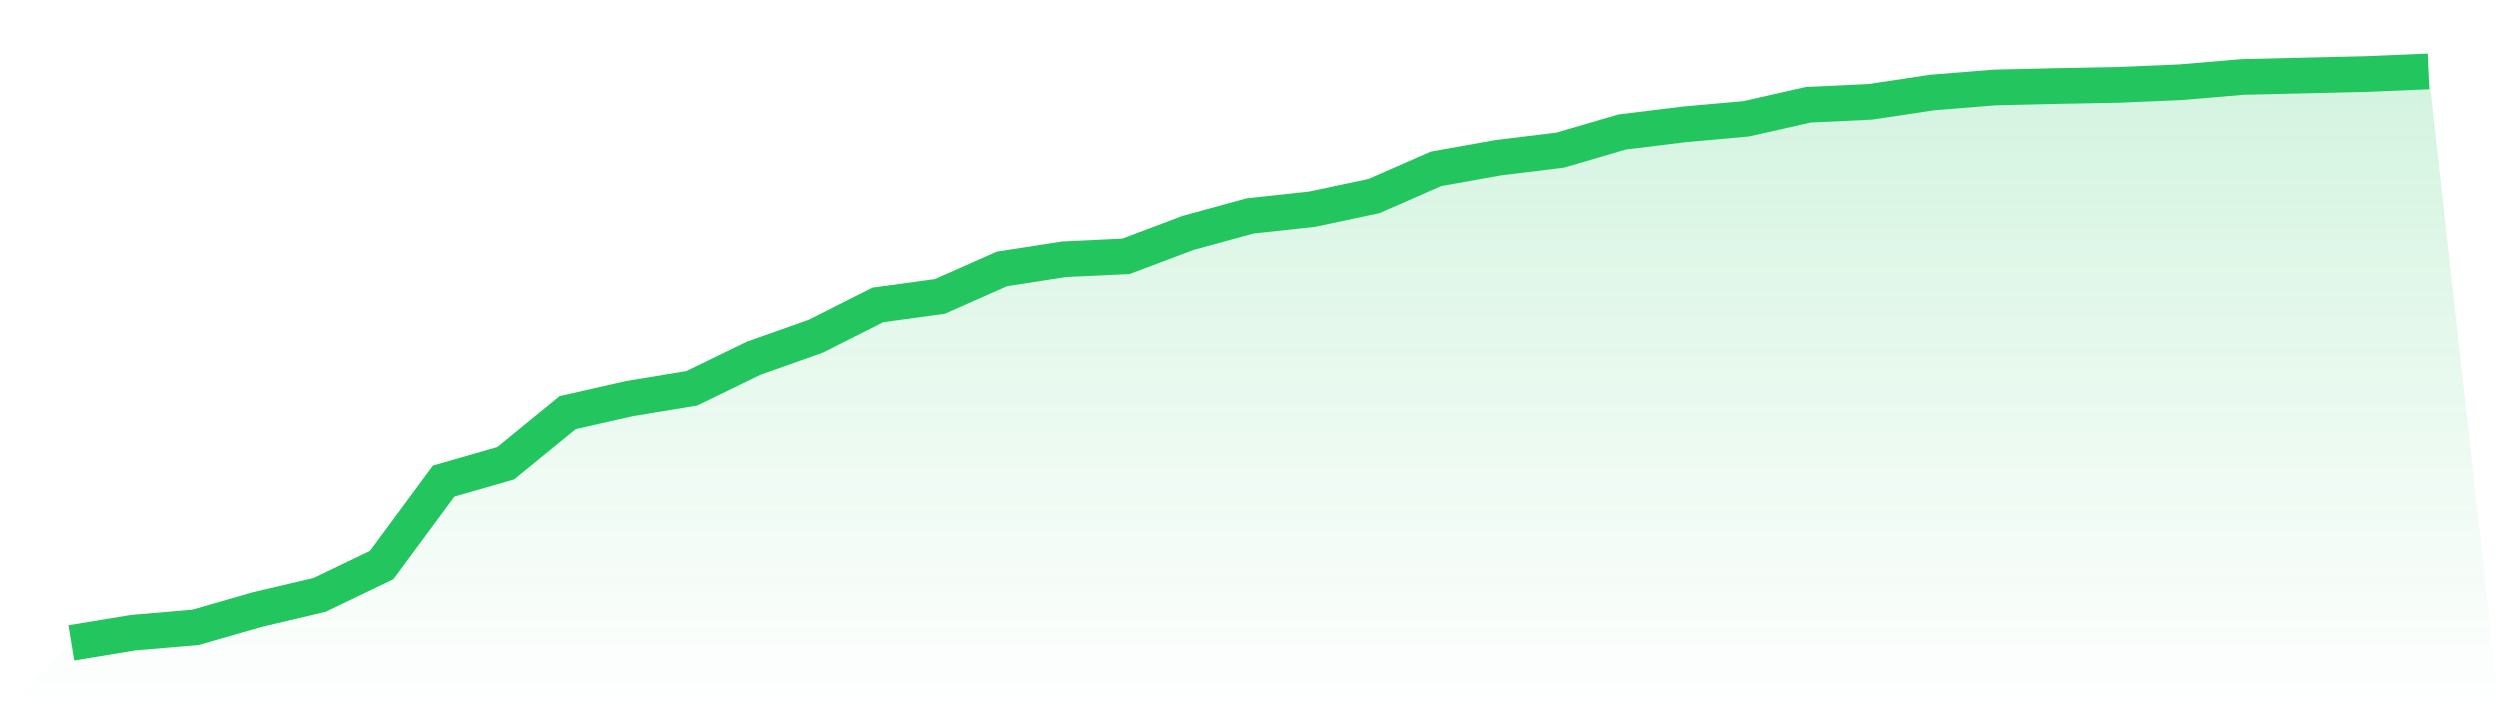 <svg viewBox="0 0 140 40" xmlns="http://www.w3.org/2000/svg">
<defs>
<linearGradient id="gradient" x1="0" x2="0" y1="0" y2="1">
<stop offset="0%" stop-color="#22c55e" stop-opacity="0.2"/>
<stop offset="100%" stop-color="#22c55e" stop-opacity="0"/>
</linearGradient>
</defs>
<path d="M4,36 L4,36 L7.474,35.427 L10.947,35.132 L14.421,34.132 L17.895,33.313 L21.368,31.642 L24.842,26.939 L28.316,25.94 L31.789,23.105 L35.263,22.318 L38.737,21.745 L42.211,20.057 L45.684,18.828 L49.158,17.075 L52.632,16.6 L56.105,15.06 L59.579,14.519 L63.053,14.355 L66.526,13.045 L70,12.094 L73.474,11.717 L76.947,10.98 L80.421,9.456 L83.895,8.834 L87.368,8.408 L90.842,7.392 L94.316,6.966 L97.789,6.654 L101.263,5.868 L104.737,5.704 L108.211,5.18 L111.684,4.901 L115.158,4.819 L118.632,4.754 L122.105,4.606 L125.579,4.311 L129.053,4.229 L132.526,4.147 L136,4 L140,40 L0,40 z" fill="url(#gradient)"/>
<path d="M4,36 L4,36 L7.474,35.427 L10.947,35.132 L14.421,34.132 L17.895,33.313 L21.368,31.642 L24.842,26.939 L28.316,25.94 L31.789,23.105 L35.263,22.318 L38.737,21.745 L42.211,20.057 L45.684,18.828 L49.158,17.075 L52.632,16.6 L56.105,15.06 L59.579,14.519 L63.053,14.355 L66.526,13.045 L70,12.094 L73.474,11.717 L76.947,10.98 L80.421,9.456 L83.895,8.834 L87.368,8.408 L90.842,7.392 L94.316,6.966 L97.789,6.654 L101.263,5.868 L104.737,5.704 L108.211,5.18 L111.684,4.901 L115.158,4.819 L118.632,4.754 L122.105,4.606 L125.579,4.311 L129.053,4.229 L132.526,4.147 L136,4" fill="none" stroke="#22c55e" stroke-width="2"/>
</svg>